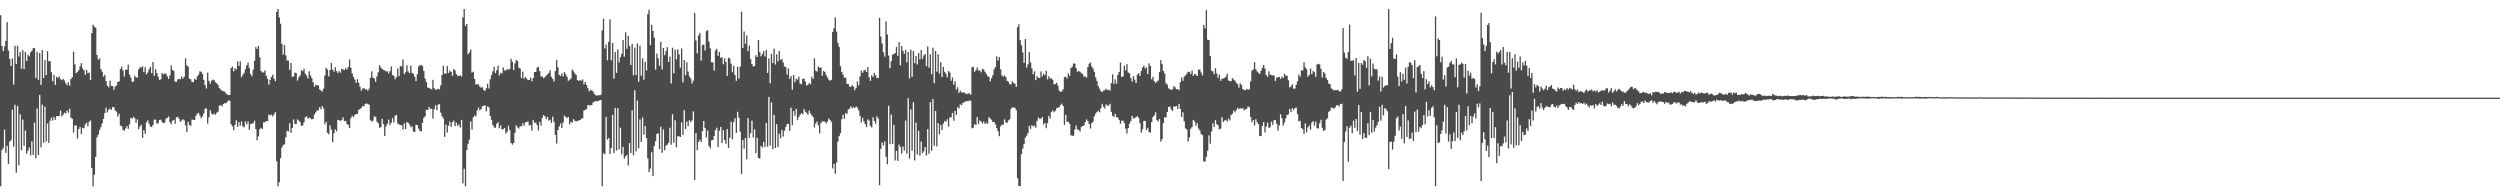 <?xml version="1.0" encoding="UTF-8"?>
<svg xmlns="http://www.w3.org/2000/svg" width="1920" height="150">
  <path d="M0 11.707h1v131.356H0zM1 35.276h1v80.011H1zM2 39.290h1v74.454H2zM3 35.696h1v63.760H3zM4 31.389h1v85.995H4zM5 16.994h1v94.954H5zM6 38.759h1v87.090H6zM7 45.308h1v63.451H7zM8 50.686h1v56.927H8zM9 44.886h1v39.379H9zM10 64.928h1v47.611H10zM11 35.120h1v45.273H11zM12 49.217h1v83.439H12zM13 35.080h1v46.341H13zM14 43.363h1v83.557H14zM15 39.866h1v47.858H15zM16 52.777h1v62.573H16zM17 38.430h1v53.349H17zM18 53.040h1v58.992H18zM19 39.845h1v60.383H19zM20 46.841h1v71.249H20zM21 42.023h1v73.715H21zM22 43.253h1v70.038H22zM23 40.205h1v79.184H23zM24 38.997h1v69.476H24zM25 37.023h1v81.949H25zM26 36.792h1v57.465H26zM27 60.028h1v61.545H27zM28 39.845h1v43.439H28zM29 61.292h1v57.764H29zM30 40.762h1v32.143H30zM31 65.248h1v47.887H31zM32 38.465h1v41.898H32zM33 59.834h1v49.780H33zM34 46.140h1v35.716H34zM35 57.675h1v51.046H35zM36 39.290h1v55.593H36zM37 47.028h1v62.669H37zM38 46.951h1v45.849H38zM39 55.503h1v34.865H39zM40 62.415h1v30.193H40zM41 57.476h1v32.361H41zM42 65.174h1v26.761H42zM43 58.907h1v30.299H43zM44 59.867h1v29.299H44zM45 58.615h1v30.479H45zM46 60.805h1v24.198H46zM47 61.555h1v27.905H47zM48 60.529h1v27.571H48zM49 61.847h1v24.683H49zM50 63.881h1v23.235H50zM51 65.506h1v19.348H51zM52 63.141h1v23.398H52zM53 65.723h1v17.779H53zM54 60.686h1v29.700H54zM55 59.312h1v31.932H55zM56 39.727h1v62.096H56zM57 49.363h1v47.026H57zM58 56.169h1v40.068H58zM59 55.358h1v51.005H59zM60 53.880h1v45.230H60zM61 51.011h1v46.551H61zM62 48.533h1v54.451H62zM63 52.692h1v45.475H63zM64 53.957h1v44.577H64zM65 57.432h1v38.149H65zM66 53.651h1v40.575H66zM67 56.186h1v40.890H67zM68 55.743h1v37.785H68zM69 61.454h1v30.988H69zM70 25.446h1v103.482H70zM71 18.997h1v124.066H71zM72 20.530h1v113.728H72zM73 21.374h1v99.130H73zM74 42.185h1v63.284H74zM75 45.790h1v57.635H75zM76 44.814h1v55.067H76zM77 53.090h1v44.603H77zM78 54.966h1v39.808H78zM79 58.890h1v32.433H79zM80 57.435h1v29.457H80zM81 62.312h1v20.347H81zM82 65.784h1v20.520H82zM83 67.074h1v17.126H83zM84 61.923h1v21.459H84zM85 65.881h1v18.496H85zM86 66.095h1v16.113H86zM87 68.930h1v13.459H87zM88 66.447h1v18.445H88zM89 65.571h1v20.189H89zM90 62.885h1v26.612H90zM91 62.447h1v24.983H91zM92 53.002h1v43.408H92zM93 51.149h1v45.874H93zM94 54.062h1v45.692H94zM95 58.742h1v41.668H95zM96 53.676h1v44.996H96zM97 53.422h1v43.431H97zM98 49.639h1v49.293H98zM99 57.201h1v38.292H99zM100 59.525h1v31.059H100zM101 62.886h1v28.250H101zM102 62.679h1v27.009H102zM103 58.098h1v32.637H103zM104 59.505h1v34.824H104zM105 59.585h1v32.084H105zM106 53.225h1v45.938H106zM107 51.636h1v45.481H107zM108 51.829h1v44.017H108zM109 50.906h1v54.921H109zM110 55.335h1v44.676H110zM111 51.636h1v51.049H111zM112 57.200h1v36.781H112zM113 55.688h1v36.703H113zM114 53.125h1v41.860H114zM115 51.332h1v45.853H115zM116 56.233h1v41.467H116zM117 47.622h1v48.391H117zM118 58.235h1v33.631H118zM119 53.166h1v38.750H119zM120 56.061h1v38.822H120zM121 58.861h1v35.889H121zM122 61.363h1v30.782H122zM123 60.877h1v31.011H123zM124 56.130h1v37.612H124zM125 57.175h1v37.397H125zM126 56.385h1v37.865H126zM127 56.670h1v34.444H127zM128 58.714h1v31.830H128zM129 60.632h1v28.876H129zM130 57.873h1v35.988H130zM131 50.270h1v45.137H131zM132 53.683h1v39.022H132zM133 54.543h1v37.534H133zM134 62.706h1v32.269H134zM135 62.825h1v27.289H135zM136 61.050h1v28.642H136zM137 60.514h1v30.653H137zM138 60.860h1v32.688H138zM139 58.704h1v33.879H139zM140 60.412h1v31.180H140zM141 58.942h1v33.456H141zM142 44.857h1v51.462H142zM143 50.075h1v51.414H143zM144 51.091h1v42.387H144zM145 60.542h1v35.397H145zM146 60.863h1v35.798H146zM147 62.968h1v28.875H147zM148 63.071h1v28.978H148zM149 60.498h1v31.605H149zM150 61.326h1v27.638H150zM151 58.724h1v28.638H151zM152 57.293h1v29.402H152zM153 54.770h1v33.930H153zM154 55.112h1v35.788H154zM155 56.814h1v32.565H155zM156 61.360h1v25.775H156zM157 65.332h1v18.105H157zM158 68.001h1v15.304H158zM159 55.795h1v39.155H159zM160 62.115h1v28.008H160zM161 64.260h1v20.445H161zM162 61.959h1v25.238H162zM163 61.077h1v27.000H163zM164 61.701h1v25.505H164zM165 63.250h1v24.910H165zM166 64.014h1v22.502H166zM167 65.195h1v20.521H167zM168 67.622h1v13.476H168zM169 68.727h1v12.085H169zM170 69.623h1v12.023H170zM171 70.089h1v9.836H171zM172 70.246h1v9.055H172zM173 71.701h1v7.677H173zM174 72.625h1v5.633H174zM175 73.063h1v4.023H175zM176 72.911h1v4.483H176zM177 52.280h1v43.174H177zM178 51.133h1v45.914H178zM179 54.803h1v45.122H179zM180 52.315h1v43.649H180zM181 53.381h1v39.097H181zM182 47.115h1v50.357H182zM183 50.695h1v43.067H183zM184 47.077h1v49.383H184zM185 59.285h1v33.977H185zM186 57.471h1v39.532H186zM187 55.886h1v41.928H187zM188 53.103h1v40.162H188zM189 50.175h1v45.376H189zM190 48.017h1v45.219H190zM191 52.275h1v47.429H191zM192 56.855h1v38.475H192zM193 58.525h1v36.277H193zM194 53.490h1v41.182H194zM195 46.741h1v45.949H195zM196 36.171h1v63.011H196zM197 37.585h1v70.103H197zM198 35.265h1v69.452H198zM199 44.006h1v55.278H199zM200 54.511h1v43.739H200zM201 55.607h1v43.446H201zM202 55.658h1v38.368H202zM203 54.065h1v39.829H203zM204 58.103h1v34.828H204zM205 60.573h1v32.540H205zM206 64.980h1v23.003H206zM207 61.363h1v27.374H207zM208 59.097h1v28.896H208zM209 57.328h1v32.081H209zM210 60.478h1v27.335H210zM211 62.309h1v23.803H211zM212 9.181h1v114.601H212zM213 6.937h1v136.125H213zM214 13.423h1v126.510H214zM215 18.250h1v103.253H215zM216 33.863h1v79.476H216zM217 41.958h1v69.484H217zM218 34.626h1v76.195H218zM219 42.439h1v62.968H219zM220 46.376h1v54.053H220zM221 46.534h1v54.503H221zM222 53.694h1v40.930H222zM223 48.451h1v53.554H223zM224 59.100h1v39.167H224zM225 58.634h1v33.084H225zM226 55.698h1v39.602H226zM227 56.210h1v38.927H227zM228 61.898h1v29.796H228zM229 59.467h1v33.212H229zM230 58.025h1v35.746H230zM231 53.852h1v42.795H231zM232 54.648h1v41.723H232zM233 52.732h1v41.151H233zM234 56.543h1v33.500H234zM235 58.087h1v31.264H235zM236 60.241h1v30.992H236zM237 54.713h1v35.661H237zM238 57.914h1v33.027H238zM239 59.977h1v31.720H239zM240 63.232h1v28.076H240zM241 66.658h1v21.427H241zM242 65.036h1v21.342H242zM243 65.694h1v19.113H243zM244 65.488h1v19.278H244zM245 68.716h1v13.667H245zM246 69.467h1v14.485H246zM247 70.323h1v11.136H247zM248 68.107h1v15.287H248zM249 57.988h1v37.427H249zM250 51.948h1v41.627H250zM251 53.302h1v48.759H251zM252 58.661h1v44.531H252zM253 53.832h1v42.533H253zM254 48.374h1v51.216H254zM255 53.523h1v55.704H255zM256 55.033h1v47.383H256zM257 51.630h1v47.776H257zM258 54.652h1v46.215H258zM259 56.021h1v36.046H259zM260 54.646h1v37.671H260zM261 55.766h1v37.222H261zM262 52.840h1v39.280H262zM263 53.329h1v36.849H263zM264 53.789h1v39.244H264zM265 52.258h1v40.540H265zM266 53.385h1v41.828H266zM267 51.389h1v44.664H267zM268 45.649h1v52.711H268zM269 52.123h1v38.582H269zM270 56.296h1v32.591H270zM271 59.058h1v30.960H271zM272 61.061h1v27.288H272zM273 63.600h1v23.929H273zM274 60.802h1v26.625H274zM275 63.591h1v20.848H275zM276 66.438h1v17.326H276zM277 69.663h1v13.195H277zM278 67.980h1v13.462H278zM279 67.679h1v13.993H279zM280 68.679h1v11.247H280zM281 68.491h1v10.879H281zM282 69.684h1v10.278H282zM283 68.056h1v12.332H283zM284 59.753h1v32.659H284zM285 54.782h1v38.621H285zM286 59.650h1v32.896H286zM287 60.227h1v29.116H287zM288 62.833h1v26.993H288zM289 58.693h1v34.572H289zM290 55.478h1v39.122H290zM291 50.048h1v48.080H291zM292 51.803h1v45.819H292zM293 53.046h1v38.248H293zM294 53.745h1v41.654H294zM295 54.016h1v50.389H295zM296 54.963h1v42.133H296zM297 54.750h1v40.344H297zM298 56.446h1v35.433H298zM299 54.683h1v41.425H299zM300 50.975h1v43.323H300zM301 57.582h1v33.176H301zM302 58.283h1v35.841H302zM303 60.821h1v28.046H303zM304 59.212h1v28.968H304zM305 52.518h1v42.358H305zM306 58.421h1v37.180H306zM307 50.614h1v45.371H307zM308 51.091h1v45.116H308zM309 45.671h1v53.771H309zM310 56.898h1v37.940H310zM311 55.433h1v43.675H311zM312 50.035h1v43.715H312zM313 54.853h1v39.548H313zM314 56.167h1v39.434H314zM315 50.376h1v47.386H315zM316 55.899h1v41.104H316zM317 56.783h1v44.108H317zM318 58.900h1v42.461H318zM319 62.226h1v33.615H319zM320 56.996h1v39.079H320zM321 51.127h1v47.652H321zM322 49.999h1v50.652H322zM323 50.027h1v50.917H323zM324 50.804h1v43.623H324zM325 54.479h1v35.973H325zM326 60.414h1v28.863H326zM327 63.013h1v21.327H327zM328 67.164h1v17.362H328zM329 67.541h1v14.583H329zM330 68.109h1v15.694H330zM331 68.660h1v14.764H331zM332 61.301h1v29.793H332zM333 67.681h1v16.227H333zM334 68.988h1v11.849H334zM335 68.679h1v15.966H335zM336 68.214h1v12.237H336zM337 68.615h1v11.411H337zM338 65.547h1v20.998H338zM339 57.601h1v31.761H339zM340 50.406h1v40.559H340zM341 56.409h1v48.704H341zM342 56.685h1v38.953H342zM343 50.612h1v51.189H343zM344 56.138h1v40.438H344zM345 54.232h1v39.135H345zM346 55.275h1v42.093H346zM347 58.216h1v35.629H347zM348 53.004h1v39.587H348zM349 54.124h1v42.762H349zM350 56.933h1v37.300H350zM351 58.237h1v38.492H351zM352 58.385h1v37.220H352zM353 57.810h1v40.171H353zM354 58.776h1v33.285H354zM355 13.453h1v127.355H355zM356 6.937h1v122.659H356zM357 19.971h1v123.092H357zM358 18.314h1v96.827H358zM359 41.707h1v68.624H359zM360 40.343h1v66.937H360zM361 38.048h1v55.119H361zM362 55.767h1v43.792H362zM363 55.034h1v35.074H363zM364 60.578h1v28.075H364zM365 64.807h1v24.534H365zM366 64.738h1v20.035H366zM367 64.882h1v17.759H367zM368 66.637h1v18.097H368zM369 67.348h1v16.501H369zM370 66.951h1v14.598H370zM371 69.074h1v12.245H371zM372 69.881h1v10.921H372zM373 67.800h1v17.713H373zM374 64.323h1v17.420H374zM375 67.956h1v14.533H375zM376 60.864h1v28.218H376zM377 57.706h1v34.385H377zM378 54.853h1v41.128H378zM379 51.228h1v46.535H379zM380 56.124h1v42.090H380zM381 53.888h1v41.230H381zM382 50.400h1v43.428H382zM383 58.076h1v40.446H383zM384 55.899h1v40.467H384zM385 56.443h1v43.004H385zM386 51.809h1v47.358H386zM387 54.012h1v44.141H387zM388 54.118h1v48.551H388zM389 53.057h1v48.171H389zM390 53.534h1v42.953H390zM391 52.904h1v47.018H391zM392 45.139h1v64.662H392zM393 47.573h1v63.506H393zM394 53.850h1v55.999H394zM395 48.710h1v53.262H395zM396 46.073h1v50.129H396zM397 46.975h1v50.809H397zM398 51.959h1v46.739H398zM399 52.672h1v44.237H399zM400 60.058h1v37.044H400zM401 54.952h1v39.698H401zM402 60.346h1v36.277H402zM403 59.171h1v34.836H403zM404 60.236h1v33.423H404zM405 61.536h1v31.791H405zM406 61.365h1v34.978H406zM407 59.593h1v36.383H407zM408 62.368h1v37.919H408zM409 59.904h1v32.168H409zM410 55.275h1v38.973H410zM411 55.304h1v38.833H411zM412 51.852h1v44.194H412zM413 51.305h1v48.888H413zM414 54.634h1v39.004H414zM415 58.785h1v37.672H415zM416 58.658h1v31.816H416zM417 60.090h1v28.323H417zM418 59.219h1v30.134H418zM419 57.941h1v33.550H419zM420 57.195h1v32.568H420zM421 55.982h1v36.703H421zM422 53.970h1v37.965H422zM423 58.968h1v35.382H423zM424 60.474h1v29.090H424zM425 62.626h1v30.942H425zM426 54.634h1v49.017H426zM427 45.946h1v64.277H427zM428 51.830h1v47.999H428zM429 57.491h1v39.619H429zM430 58.477h1v36.421H430zM431 56.431h1v41.848H431zM432 58.696h1v35.440H432zM433 55.300h1v33.555H433zM434 57.090h1v32.627H434zM435 58.964h1v31.775H435zM436 62.065h1v27.725H436zM437 61.221h1v34.295H437zM438 60.297h1v33.184H438zM439 53.371h1v40.914H439zM440 54.769h1v36.800H440zM441 56.372h1v36.434H441zM442 57.634h1v35.696H442zM443 61.435h1v31.463H443zM444 62.219h1v30.346H444zM445 61.501h1v30.677H445zM446 61.992h1v29.225H446zM447 61.027h1v29.727H447zM448 64.836h1v20.014H448zM449 62.933h1v21.468H449zM450 65.272h1v18.565H450zM451 67.734h1v12.951H451zM452 70.158h1v10.786H452zM453 68.954h1v11.900H453zM454 69.419h1v11.299H454zM455 70.256h1v8.477H455zM456 72.085h1v5.925H456zM457 73.213h1v4.403H457zM458 73.324h1v4.439H458zM459 73.148h1v4.486H459zM460 73.144h1v3.797H460zM461 72.760h1v4.054H461zM462 23.327h1v119.736H462zM463 14.365h1v103.363H463zM464 37.204h1v81.324H464zM465 34.189h1v55.637H465zM466 46.288h1v60.939H466zM467 32.221h1v73.876H467zM468 14.884h1v103.443H468zM469 46.304h1v67.276H469zM470 33.038h1v55.210H470zM471 60.353h1v57.097H471zM472 39.958h1v42.861H472zM473 56.002h1v59.657H473zM474 37.947h1v45.142H474zM475 47.863h1v66.990H475zM476 43.776h1v54.285H476zM477 41.312h1v77.088H477zM478 30.643h1v82.226H478zM479 43.478h1v78.401H479zM480 24.810h1v95.302H480zM481 37.465h1v81.570H481zM482 27.580h1v99.574H482zM483 35.210h1v74.610H483zM484 49.913h1v67.605H484zM485 33.655h1v50.996H485zM486 57.834h1v61.484H486zM487 36.571h1v32.768H487zM488 57.647h1v58.688H488zM489 33.431h1v43.749H489zM490 62.876h1v50.984H490zM491 35.093h1v56.589H491zM492 58.149h1v50.885H492zM493 44.725h1v45.457H493zM494 61.168h1v42.368H494zM495 47.402h1v49.319H495zM496 54.081h1v51.983H496zM497 10.831h1v110.795H497zM498 7.428h1v124.670H498zM499 34.668h1v94.749H499zM500 19.027h1v97.809H500zM501 23.830h1v111.464H501zM502 28.953h1v83.137H502zM503 53.468h1v54.942H503zM504 41.187h1v61.679H504zM505 44.786h1v57.621H505zM506 50.410h1v64.056H506zM507 32.095h1v65.240H507zM508 53.296h1v64.049H508zM509 36.858h1v62.594H509zM510 42.408h1v72.978H510zM511 39.251h1v72.568H511zM512 36.208h1v74.899H512zM513 47.627h1v62.034H513zM514 43.438h1v54.682H514zM515 64.089h1v47.059H515zM516 36.685h1v51.138H516zM517 56.225h1v53.433H517zM518 38.114h1v54.236H518zM519 45.586h1v67.541H519zM520 37.928h1v66.777H520zM521 41.749h1v62.892H521zM522 51.981h1v53.237H522zM523 37.265h1v56.841H523zM524 63.273h1v40.375H524zM525 46.093h1v38.541H525zM526 57.791h1v41.303H526zM527 47.835h1v45.529H527zM528 55.012h1v41.907H528zM529 58.674h1v33.678H529zM530 60.271h1v33.527H530zM531 64.171h1v28.339H531zM532 61.883h1v23.625H532zM533 9.961h1v128.183H533zM534 31.054h1v71.190H534zM535 40.909h1v74.327H535zM536 27.192h1v81.807H536zM537 25.311h1v81.964H537zM538 46.563h1v62.597H538zM539 34.498h1v66.216H539zM540 34.199h1v58.734H540zM541 38.697h1v59.667H541zM542 23.921h1v81.744H542zM543 23.243h1v76.940H543zM544 31.880h1v80.290H544zM545 37.053h1v76.907H545zM546 47.803h1v60.014H546zM547 47.869h1v59.549H547zM548 54.251h1v50.166H548zM549 38.793h1v61.142H549zM550 37.423h1v60.611H550zM551 42.840h1v70.247H551zM552 39.812h1v60.594H552zM553 44.396h1v53.071H553zM554 43.893h1v65.959H554zM555 49.334h1v50.587H555zM556 44.803h1v62.697H556zM557 47.622h1v62.835H557zM558 58.284h1v40.830H558zM559 44.197h1v69.396H559zM560 44.895h1v60.872H560zM561 48.911h1v44.533H561zM562 55.510h1v51.457H562zM563 50.518h1v43.333H563zM564 57.642h1v33.230H564zM565 62.087h1v39.993H565zM566 51.178h1v34.709H566zM567 60.485h1v29.939H567zM568 51.146h1v50.025H568zM569 8.996h1v124.604H569zM570 36.958h1v70.581H570zM571 24.163h1v89.973H571zM572 33.677h1v72.229H572zM573 27.218h1v95.165H573zM574 39.331h1v51.349H574zM575 34.991h1v70.839H575zM576 45.362h1v56.909H576zM577 49.143h1v43.534H577zM578 51.029h1v54.498H578zM579 50.691h1v48.518H579zM580 42.408h1v75.168H580zM581 43.798h1v61.998H581zM582 30.785h1v90.497H582zM583 40.039h1v81.723H583zM584 43.252h1v68.830H584zM585 41.570h1v71.882H585zM586 39.343h1v69.728H586zM587 43.381h1v69.471H587zM588 38.348h1v56.089H588zM589 56.006h1v56.698H589zM590 44.883h1v29.546H590zM591 63.992h1v47.786H591zM592 41.339h1v37.289H592zM593 48.411h1v66.156H593zM594 37.446h1v50.842H594zM595 49.529h1v64.139H595zM596 41.710h1v53.669H596zM597 47.094h1v66.027H597zM598 39.116h1v63.465H598zM599 45.958h1v60.285H599zM600 45.281h1v54.494H600zM601 47.934h1v56.957H601zM602 50.987h1v49.433H602zM603 51.613h1v46.047H603zM604 57.350h1v37.970H604zM605 52.584h1v42.496H605zM606 60.487h1v40.043H606zM607 58.348h1v24.376H607zM608 68.818h1v27.460H608zM609 57.562h1v27.751H609zM610 63.066h1v25.883H610zM611 60.416h1v23.162H611zM612 61.195h1v30.867H612zM613 58.810h1v31.048H613zM614 64.168h1v23.968H614zM615 64.839h1v22.040H615zM616 60.570h1v27.217H616zM617 60.314h1v23.575H617zM618 62.596h1v23.120H618zM619 65.664h1v20.946H619zM620 65.138h1v22.973H620zM621 63.787h1v21.158H621zM622 64.712h1v22.423H622zM623 59.005h1v29.634H623zM624 60.624h1v29.263H624zM625 44.832h1v53.140H625zM626 54.207h1v40.659H626zM627 54.928h1v38.420H627zM628 51.077h1v45.268H628zM629 52.084h1v50.433H629zM630 51.772h1v42.725H630zM631 58.165h1v35.018H631zM632 54.535h1v38.701H632zM633 55.213h1v38.152H633zM634 57.722h1v37.053H634zM635 59.519h1v33.942H635zM636 61.218h1v29.809H636zM637 61.979h1v30.160H637zM638 61.336h1v32.249H638zM639 24.533h1v104.846H639zM640 21.717h1v104.127H640zM641 13.309h1v120.241H641zM642 24.340h1v100.525H642zM643 32.806h1v75.972H643zM644 36.095h1v68.465H644zM645 50.882h1v51.477H645zM646 55.265h1v36.329H646zM647 57.343h1v30.831H647zM648 59.756h1v31.407H648zM649 59.658h1v27.080H649zM650 64.378h1v23.142H650zM651 64.537h1v19.596H651zM652 66.551h1v16.813H652zM653 66.546h1v15.101H653zM654 65.420h1v17.895H654zM655 66.582h1v15.641H655zM656 69.221h1v13.851H656zM657 67.434h1v14.309H657zM658 62.443h1v20.266H658zM659 65.490h1v19.303H659zM660 58.628h1v30.409H660zM661 54.214h1v39.894H661zM662 55.912h1v34.666H662zM663 54.215h1v39.048H663zM664 53.678h1v41.770H664zM665 55.314h1v42.337H665zM666 51.590h1v40.097H666zM667 59.362h1v33.301H667zM668 62.107h1v34.732H668zM669 57.825h1v40.129H669zM670 59.141h1v31.015H670zM671 55.975h1v36.921H671zM672 57.851h1v37.218H672zM673 59.805h1v29.563H673zM674 60.027h1v31.007H674zM675 13.662h1v128.618H675zM676 28.125h1v86.220H676zM677 33.466h1v75.982H677zM678 40.159h1v71.538H678zM679 43.460h1v65.086H679zM680 16.503h1v103.847H680zM681 26.533h1v99.607H681zM682 42.662h1v38.561H682zM683 52.377h1v58.349H683zM684 46.931h1v41.105H684zM685 41.978h1v68.546H685zM686 41.546h1v54.471H686zM687 40.692h1v82.519H687zM688 35.952h1v79.904H688zM689 42.859h1v80.664H689zM690 32.344h1v78.739H690zM691 50.189h1v62.661H691zM692 35.399h1v82.576H692zM693 39.065h1v73.477H693zM694 41.345h1v74.381H694zM695 38.301h1v54.284H695zM696 47.888h1v70.171H696zM697 39.816h1v35.549H697zM698 60.218h1v61.627H698zM699 38.165h1v45.879H699zM700 59.034h1v56.672H700zM701 39.072h1v39.374H701zM702 48.589h1v74.587H702zM703 42.970h1v51.193H703zM704 49.487h1v69.161H704zM705 40.739h1v59.737H705zM706 45.621h1v73.973H706zM707 38.476h1v70.276H707zM708 45.150h1v72.435H708zM709 42.573h1v73.666H709zM710 41.582h1v71.364H710zM711 50.864h1v68.569H711zM712 35.685h1v63.441H712zM713 52.036h1v66.023H713zM714 41.767h1v36.633H714zM715 56.966h1v58.759H715zM716 36.679h1v39.464H716zM717 63.919h1v48.041H717zM718 39.111h1v46.095H718zM719 55.017h1v57.427H719zM720 41.724h1v52.736H720zM721 56.410h1v46.800H721zM722 47.726h1v48.245H722zM723 59.115h1v40.758H723zM724 51.380h1v43.564H724zM725 55.095h1v37.760H725zM726 56.704h1v36.882H726zM727 59.364h1v32.222H727zM728 54.506h1v42.702H728zM729 55.631h1v34.597H729zM730 61.992h1v28.065H730zM731 59.533h1v27.177H731zM732 65.081h1v27.658H732zM733 62.415h1v22.791H733zM734 68.866h1v19.432H734zM735 66.991h1v15.220H735zM736 71.378h1v12.039H736zM737 69.641h1v10.544H737zM738 70.989h1v9.813H738zM739 71.090h1v7.877H739zM740 70.897h1v7.808H740zM741 71.879h1v6.012H741zM742 72.366h1v5.182H742zM743 71.711h1v6.095H743zM744 71.758h1v5.391H744zM745 72.748h1v4.664H745zM746 51.691h1v46.855H746zM747 51.333h1v46.677H747zM748 55.131h1v40.262H748zM749 53.794h1v42.311H749zM750 51.774h1v38.176H750zM751 54.143h1v41.180H751zM752 54.115h1v38.410H752zM753 55.532h1v37.905H753zM754 52.823h1v42.095H754zM755 53.344h1v39.963H755zM756 55.115h1v40.188H756zM757 56.757h1v37.465H757zM758 58.409h1v36.674H758zM759 58.985h1v31.017H759zM760 62.587h1v28.467H760zM761 60.069h1v31.864H761zM762 57.724h1v36.093H762zM763 53.185h1v40.438H763zM764 51.525h1v44.076H764zM765 43.262h1v55.152H765zM766 46.521h1v54.271H766zM767 43.827h1v60.753H767zM768 53.221h1v43.857H768zM769 57.974h1v37.704H769zM770 58.939h1v36.912H770zM771 57.900h1v33.818H771zM772 59.313h1v34.777H772zM773 62.129h1v32.160H773zM774 62.789h1v29.664H774zM775 64.740h1v26.844H775zM776 64.788h1v18.832H776zM777 62.391h1v19.991H777zM778 63.628h1v19.036H778zM779 64.381h1v18.420H779zM780 66.750h1v17.974H780zM781 20.947h1v115.912H781zM782 18.652h1v124.155H782zM783 30.896h1v112.166H783zM784 34.720h1v83.774H784zM785 40.291h1v73.787H785zM786 48.318h1v62.386H786zM787 29.974h1v75.774H787zM788 51.937h1v52.330H788zM789 49.407h1v52.846H789zM790 39.991h1v56.692H790zM791 47.959h1v50.960H791zM792 52.536h1v43.603H792zM793 57.112h1v39.975H793zM794 54.821h1v41.710H794zM795 61.487h1v36.620H795zM796 58.576h1v34.233H796zM797 59.772h1v30.466H797zM798 59.935h1v31.358H798zM799 54.849h1v36.362H799zM800 58.633h1v31.185H800zM801 56.691h1v38.850H801zM802 57.823h1v36.595H802zM803 54.379h1v44.061H803zM804 60.972h1v33.583H804zM805 58.581h1v30.444H805zM806 60.244h1v30.825H806zM807 60.159h1v25.896H807zM808 61.338h1v23.384H808zM809 64.799h1v21.492H809zM810 64.488h1v20.590H810zM811 63.629h1v19.588H811zM812 65.685h1v16.874H812zM813 69.511h1v12.916H813zM814 70.602h1v10.048H814zM815 70.076h1v9.560H815zM816 68.554h1v12.874H816zM817 59.219h1v36.636H817zM818 58.820h1v29.389H818zM819 60.315h1v33.323H819zM820 56.424h1v37.030H820zM821 58.246h1v36.773H821zM822 52.206h1v51.664H822zM823 51.244h1v53.117H823zM824 48.760h1v55.505H824zM825 48.904h1v50.584H825zM826 52.344h1v44.143H826zM827 55.097h1v44.339H827zM828 54.500h1v45.305H828zM829 55.078h1v45.966H829zM830 56.144h1v41.310H830zM831 56.936h1v39.769H831zM832 58.817h1v37.522H832zM833 58.659h1v35.125H833zM834 59.534h1v32.165H834zM835 51.528h1v41.523H835zM836 48.875h1v46.430H836zM837 48.061h1v50.584H837zM838 51.036h1v43.489H838zM839 52.695h1v40.768H839zM840 55.213h1v34.009H840zM841 59.444h1v27.852H841zM842 62.135h1v23.876H842zM843 66.187h1v18.785H843zM844 68.051h1v18.174H844zM845 69.962h1v13.170H845zM846 70.741h1v8.992H846zM847 69.464h1v12.492H847zM848 69.215h1v14.130H848zM849 68.153h1v12.038H849zM850 69.181h1v11.931H850zM851 68.782h1v12.301H851zM852 69.662h1v10.050H852zM853 63.812h1v22.172H853zM854 57.148h1v31.784H854zM855 64.500h1v25.276H855zM856 60.919h1v26.412H856zM857 64.245h1v25.627H857zM858 57.484h1v32.839H858zM859 55.228h1v36.986H859zM860 47.971h1v47.145H860zM861 59.115h1v33.621H861zM862 58.600h1v33.983H862zM863 50.483h1v43.952H863zM864 54.012h1v44.733H864zM865 49.213h1v53.349H865zM866 55.645h1v42.758H866zM867 56.284h1v38.693H867zM868 59.950h1v32.978H868zM869 62.724h1v26.238H869zM870 58.535h1v32.467H870zM871 61.149h1v29.644H871zM872 63.740h1v26.108H872zM873 57.321h1v31.896H873zM874 56.118h1v34.323H874zM875 58.255h1v36.334H875zM876 54.595h1v47.242H876zM877 51.748h1v47.546H877zM878 50.403h1v42.513H878zM879 52.615h1v40.172H879zM880 51.689h1v48.055H880zM881 56.782h1v41.405H881zM882 48.640h1v52.726H882zM883 50.697h1v51.231H883zM884 60.914h1v32.950H884zM885 58.974h1v30.947H885zM886 62.254h1v26.377H886zM887 63.747h1v22.519H887zM888 62.682h1v29.465H888zM889 61.789h1v31.473H889zM890 55.353h1v36.059H890zM891 46.256h1v62.469H891zM892 49.236h1v57.687H892zM893 54.530h1v39.862H893zM894 56.490h1v33.569H894zM895 63.954h1v26.214H895zM896 64.953h1v21.042H896zM897 67.770h1v14.330H897zM898 68.575h1v13.278H898zM899 68.915h1v15.091H899zM900 68.631h1v16.529H900zM901 66.181h1v15.570H901zM902 67.004h1v14.879H902zM903 68.597h1v12.812H903zM904 68.327h1v15.211H904zM905 69.282h1v10.559H905zM906 63.151h1v20.561H906zM907 59.564h1v30.287H907zM908 62.029h1v24.225H908zM909 58.823h1v34.382H909zM910 57.832h1v40.728H910zM911 56.563h1v42.998H911zM912 55.165h1v53.539H912zM913 55.162h1v50.342H913zM914 56.897h1v41.902H914zM915 54.150h1v43.338H915zM916 58.352h1v33.765H916zM917 56.705h1v36.555H917zM918 57.284h1v39.324H918zM919 58.373h1v36.227H919zM920 53.336h1v45.416H920zM921 53.561h1v46.625H921zM922 55.697h1v47.213H922zM923 57.959h1v45.836H923zM924 19.156h1v104.890H924zM925 21.834h1v102.300H925zM926 7.794h1v112.582H926zM927 30.457h1v85.269H927zM928 30.812h1v73.196H928zM929 42.958h1v67.388H929zM930 54.309h1v46.591H930zM931 54.837h1v39.879H931zM932 56.976h1v40.611H932zM933 52.372h1v39.922H933zM934 56.387h1v38.938H934zM935 59.821h1v36.587H935zM936 57.348h1v42.009H936zM937 62.071h1v36.710H937zM938 60.354h1v29.623H938zM939 60.307h1v33.349H939zM940 59.908h1v32.706H940zM941 58.820h1v33.233H941zM942 56.601h1v36.834H942zM943 61.794h1v29.282H943zM944 62.292h1v30.206H944zM945 62.238h1v26.084H945zM946 59.975h1v27.434H946zM947 61.154h1v23.784H947zM948 61.976h1v24.275H948zM949 63.614h1v20.872H949zM950 64.662h1v18.124H950zM951 67.268h1v16.510H951zM952 63.971h1v19.209H952zM953 65.286h1v18.018H953zM954 68.243h1v14.919H954zM955 69.235h1v15.540H955zM956 69.330h1v14.606H956zM957 68.191h1v15.443H957zM958 68.888h1v12.897H958zM959 68.568h1v13.763H959zM960 62.503h1v27.284H960zM961 54.166h1v39.711H961zM962 53.384h1v38.807H962zM963 47.778h1v48.596H963zM964 53.125h1v38.441H964zM965 54.867h1v38.965H965zM966 55.835h1v39.433H966zM967 56.805h1v47.591H967zM968 54.325h1v50.269H968zM969 52.064h1v44.714H969zM970 49.863h1v43.910H970zM971 52.661h1v49.000H971zM972 57.588h1v39.539H972zM973 58.994h1v35.172H973zM974 54.808h1v43.372H974zM975 57.163h1v40.580H975zM976 57.822h1v35.656H976zM977 57.843h1v37.984H977zM978 58.039h1v34.355H978zM979 62.154h1v30.081H979zM980 59.679h1v35.345H980zM981 59.247h1v41.181H981zM982 58.974h1v37.340H982zM983 60.592h1v27.150H983zM984 58.754h1v31.957H984zM985 59.973h1v36.552H985zM986 56.565h1v37.649H986zM987 58.175h1v32.734H987zM988 58.113h1v30.153H988zM989 61.716h1v26.123H989zM990 67.080h1v16.637H990zM991 66.345h1v19.628H991zM992 64.782h1v18.285H992zM993 68.115h1v16.290H993zM994 68.010h1v15.045H994zM995 65.146h1v17.456H995zM996 62.517h1v25.120H996zM997 57.199h1v36.059H997zM998 58.832h1v33.880H998zM999 54.097h1v44.186H999zM1000 54.059h1v45.178H1000zM1001 47.805h1v55.081H1001zM1002 51.805h1v42.925H1002zM1003 53.087h1v48.526H1003zM1004 58.965h1v38.886H1004zM1005 57.565h1v38.801H1005zM1006 52.556h1v47.020H1006zM1007 57.051h1v37.139H1007zM1008 54.521h1v38.478H1008zM1009 55.529h1v41.040H1009zM1010 58.960h1v34.529H1010zM1011 49.496h1v48.967H1011zM1012 49.020h1v49.663H1012zM1013 49.524h1v45.170H1013zM1014 52.839h1v39.078H1014zM1015 59.591h1v38.541H1015zM1016 55.254h1v45.448H1016zM1017 56.368h1v43.496H1017zM1018 59.835h1v31.997H1018zM1019 61.412h1v29.481H1019zM1020 64.207h1v21.709H1020zM1021 64.653h1v20.401H1021zM1022 67.872h1v14.789H1022zM1023 68.643h1v14.195H1023zM1024 69.500h1v14.001H1024zM1025 69.141h1v13.272H1025zM1026 69.204h1v11.615H1026zM1027 68.991h1v11.876H1027zM1028 70.117h1v11.525H1028zM1029 70.362h1v9.570H1029zM1030 68.649h1v11.015H1030zM1031 21.473h1v117.560H1031zM1032 40.425h1v68.566H1032zM1033 44.323h1v56.735H1033zM1034 45.211h1v51.755H1034zM1035 40.043h1v84.195H1035zM1036 18.897h1v79.214H1036zM1037 46.621h1v49.880H1037zM1038 46.682h1v55.727H1038zM1039 46.251h1v46.398H1039zM1040 57.995h1v40.205H1040zM1041 44.540h1v46.800H1041zM1042 70.500h1v30.093H1042zM1043 48.395h1v32.227H1043zM1044 68.239h1v35.290H1044zM1045 48.388h1v37.705H1045zM1046 49.786h1v57.032H1046zM1047 46.033h1v56.244H1047zM1048 47.160h1v58.716H1048zM1049 52.121h1v53.645H1049zM1050 43.159h1v51.492H1050zM1051 65.585h1v38.195H1051zM1052 44.985h1v40.990H1052zM1053 58.626h1v43.299H1053zM1054 48.772h1v43.276H1054zM1055 52.832h1v48.296H1055zM1056 53.359h1v44.762H1056zM1057 53.166h1v43.127H1057zM1058 61.953h1v31.657H1058zM1059 58.741h1v23.218H1059zM1060 70.228h1v22.463H1060zM1061 58.989h1v21.478H1061zM1062 67.214h1v21.402H1062zM1063 65.981h1v17.073H1063zM1064 65.448h1v18.386H1064zM1065 65.542h1v19.900H1065zM1066 6.937h1v122.929H1066zM1067 37.604h1v71.491H1067zM1068 33.103h1v75.573H1068zM1069 28.999h1v85.880H1069zM1070 44.969h1v63.812H1070zM1071 45.295h1v58.982H1071zM1072 41.794h1v49.003H1072zM1073 58.888h1v30.625H1073zM1074 66.123h1v34.137H1074zM1075 55.378h1v41.912H1075zM1076 62.586h1v44.041H1076zM1077 56.627h1v31.059H1077zM1078 61.268h1v48.806H1078zM1079 51.945h1v29.450H1079zM1080 64.144h1v41.025H1080zM1081 51.233h1v41.215H1081zM1082 47.831h1v58.942H1082zM1083 48.250h1v58.104H1083zM1084 50.031h1v51.813H1084zM1085 59.952h1v48.378H1085zM1086 46.202h1v39.499H1086zM1087 71.002h1v30.455H1087zM1088 51.551h1v32.614H1088zM1089 50.884h1v50.234H1089zM1090 49.852h1v47.561H1090zM1091 56.564h1v41.830H1091zM1092 59.914h1v36.255H1092zM1093 54.632h1v33.797H1093zM1094 68.721h1v26.746H1094zM1095 60.876h1v17.263H1095zM1096 64.714h1v24.787H1096zM1097 62.502h1v22.123H1097zM1098 67.078h1v21.891H1098zM1099 65.576h1v17.234H1099zM1100 66.891h1v14.737H1100zM1101 69.299h1v20.701H1101zM1102 12.595h1v130.468H1102zM1103 43.277h1v52.980H1103zM1104 29.514h1v80.343H1104zM1105 30.738h1v78.551H1105zM1106 47.892h1v55.044H1106zM1107 43.597h1v56.468H1107zM1108 61.093h1v32.284H1108zM1109 57.770h1v22.663H1109zM1110 66.407h1v36.144H1110zM1111 51.858h1v30.366H1111zM1112 51.228h1v57.531H1112zM1113 48.234h1v54.905H1113zM1114 46.760h1v67.594H1114zM1115 49.365h1v59.058H1115zM1116 49.489h1v52.274H1116zM1117 59.294h1v49.113H1117zM1118 44.897h1v41.205H1118zM1119 67.030h1v38.969H1119zM1120 49.888h1v30.602H1120zM1121 49.406h1v58.389H1121zM1122 48.007h1v53.886H1122zM1123 49.051h1v54.639H1123zM1124 59.566h1v41.269H1124zM1125 49.051h1v39.995H1125zM1126 71.853h1v28.349H1126zM1127 54.312h1v27.317H1127zM1128 58.109h1v38.211H1128zM1129 55.844h1v33.192H1129zM1130 60.518h1v34.088H1130zM1131 59.805h1v29.703H1131zM1132 60.640h1v26.492H1132zM1133 67.234h1v23.791H1133zM1134 64.829h1v14.842H1134zM1135 69.891h1v12.642H1135zM1136 66.306h1v13.080H1136zM1137 9.794h1v129.263H1137zM1138 29.358h1v80.379H1138zM1139 34.163h1v67.427H1139zM1140 39.195h1v67.712H1140zM1141 35.139h1v80.762H1141zM1142 19.199h1v92.585H1142zM1143 17.703h1v102.983H1143zM1144 32.415h1v50.554H1144zM1145 56.344h1v49.836H1145zM1146 47.657h1v38.249H1146zM1147 45.581h1v60.409H1147zM1148 49.457h1v48.248H1148zM1149 39.751h1v85.596H1149zM1150 41.091h1v68.921H1150zM1151 39.853h1v79.818H1151zM1152 38.554h1v73.598H1152zM1153 49.588h1v62.853H1153zM1154 36.065h1v74.169H1154zM1155 48.118h1v56.792H1155zM1156 50.111h1v59.304H1156zM1157 39.906h1v52.620H1157zM1158 55.882h1v58.232H1158zM1159 39.972h1v33.184H1159zM1160 67.995h1v42.900H1160zM1161 44.683h1v25.954H1161zM1162 51.846h1v61.683H1162zM1163 41.673h1v41.535H1163zM1164 54.104h1v57.521H1164zM1165 47.271h1v43.010H1165zM1166 52.044h1v59.555H1166zM1167 43.335h1v52.765H1167zM1168 53.993h1v54.311H1168zM1169 47.937h1v53.394H1169zM1170 50.293h1v53.517H1170zM1171 46.712h1v56.656H1171zM1172 50.446h1v48.140H1172zM1173 58.304h1v42.305H1173zM1174 52.249h1v39.273H1174zM1175 59.829h1v36.963H1175zM1176 56.008h1v28.832H1176zM1177 71.265h1v21.181H1177zM1178 64.688h1v11.259H1178zM1179 67.063h1v18.642H1179zM1180 65.158h1v16.931H1180zM1181 66.050h1v15.583H1181zM1182 70.308h1v13.090H1182zM1183 66.481h1v12.721H1183zM1184 67.989h1v14.685H1184zM1185 69.346h1v15.165H1185zM1186 68.135h1v14.726H1186zM1187 65.791h1v15.758H1187zM1188 69.173h1v12.769H1188zM1189 67.036h1v15.300H1189zM1190 66.392h1v15.944H1190zM1191 65.216h1v15.150H1191zM1192 68.101h1v11.825H1192zM1193 68.362h1v13.640H1193zM1194 69.561h1v12.989H1194zM1195 70.392h1v10.784H1195zM1196 67.169h1v15.736H1196zM1197 68.572h1v12.520H1197zM1198 67.600h1v12.804H1198zM1199 67.700h1v12.133H1199zM1200 69.736h1v10.048H1200zM1201 68.393h1v11.445H1201zM1202 69.173h1v12.463H1202zM1203 67.543h1v14.958H1203zM1204 68.824h1v15.539H1204zM1205 67.359h1v14.936H1205zM1206 68.052h1v14.061H1206zM1207 68.700h1v14.858H1207zM1208 64.969h1v19.532H1208zM1209 68.547h1v12.169H1209zM1210 69.753h1v9.139H1210zM1211 68.827h1v11.032H1211zM1212 70.764h1v7.607H1212zM1213 70.111h1v9.335H1213zM1214 70.112h1v9.101H1214zM1215 70.610h1v9.366H1215zM1216 71.419h1v7.488H1216zM1217 69.740h1v10.559H1217zM1218 68.749h1v10.870H1218zM1219 70.389h1v10.747H1219zM1220 69.531h1v13.129H1220zM1221 69.273h1v11.632H1221zM1222 68.719h1v12.544H1222zM1223 70.122h1v10.470H1223zM1224 69.500h1v13.866H1224zM1225 70.222h1v9.675H1225zM1226 69.237h1v12.144H1226zM1227 70.855h1v9.600H1227zM1228 70.503h1v8.840H1228zM1229 69.733h1v10.861H1229zM1230 69.293h1v8.837H1230zM1231 69.600h1v11.590H1231zM1232 69.400h1v12.431H1232zM1233 67.858h1v13.474H1233zM1234 67.832h1v11.700H1234zM1235 71.048h1v8.968H1235zM1236 69.622h1v10.060H1236zM1237 67.662h1v14.025H1237zM1238 71.247h1v7.524H1238zM1239 70.063h1v10.538H1239zM1240 68.521h1v11.829H1240zM1241 70.291h1v11.035H1241zM1242 69.070h1v13.761H1242zM1243 68.078h1v15.201H1243zM1244 69.272h1v12.603H1244zM1245 70.178h1v9.822H1245zM1246 70.349h1v10.884H1246zM1247 71.084h1v6.562H1247zM1248 71.201h1v8.580H1248zM1249 70.073h1v9.795H1249zM1250 69.138h1v12.558H1250zM1251 67.864h1v12.298H1251zM1252 66.635h1v14.301H1252zM1253 66.721h1v15.918H1253zM1254 68.591h1v14.595H1254zM1255 67.532h1v15.291H1255zM1256 68.087h1v13.500H1256zM1257 69.383h1v9.825H1257zM1258 70.137h1v10.699H1258zM1259 71.629h1v8.129H1259zM1260 71.349h1v6.828H1260zM1261 70.970h1v7.000H1261zM1262 70.575h1v8.599H1262zM1263 71.491h1v5.670H1263zM1264 71.013h1v7.539H1264zM1265 71.820h1v6.768H1265zM1266 72.262h1v6.451H1266zM1267 71.566h1v6.054H1267zM1268 73.197h1v3.738H1268zM1269 70.677h1v8.287H1269zM1270 71.069h1v6.552H1270zM1271 70.372h1v8.415H1271zM1272 70.580h1v9.552H1272zM1273 70.607h1v7.971H1273zM1274 71.184h1v6.859H1274zM1275 72.221h1v5.528H1275zM1276 71.643h1v6.670H1276zM1277 71.945h1v6.542H1277zM1278 70.640h1v9.117H1278zM1279 71.164h1v7.159H1279zM1280 71.291h1v7.593H1280zM1281 71.540h1v7.361H1281zM1282 71.223h1v9.090H1282zM1283 70.959h1v9.285H1283zM1284 71.553h1v8.266H1284zM1285 70.537h1v7.951H1285zM1286 70.501h1v8.120H1286zM1287 71.396h1v8.118H1287zM1288 71.001h1v7.750H1288zM1289 70.460h1v8.205H1289zM1290 71.843h1v8.592H1290zM1291 70.687h1v9.398H1291zM1292 70.925h1v10.492H1292zM1293 69.848h1v11.037H1293zM1294 69.857h1v11.900H1294zM1295 70.287h1v9.438H1295zM1296 70.460h1v8.424H1296zM1297 70.944h1v6.964H1297zM1298 70.048h1v7.926H1298zM1299 71.255h1v7.080H1299zM1300 72.199h1v6.341H1300zM1301 71.200h1v7.388H1301zM1302 72.671h1v4.302H1302zM1303 72.069h1v6.476H1303zM1304 71.095h1v8.076H1304zM1305 71.827h1v7.167H1305zM1306 70.973h1v7.328H1306zM1307 71.448h1v7.391H1307zM1308 71.656h1v6.821H1308zM1309 71.768h1v6.391H1309zM1310 71.249h1v8.567H1310zM1311 71.288h1v7.835H1311zM1312 72.804h1v5.021H1312zM1313 72.268h1v5.796H1313zM1314 71.820h1v6.174H1314zM1315 72.617h1v5.004H1315zM1316 73.411h1v3.521H1316zM1317 73.165h1v4.958H1317zM1318 72.944h1v3.489H1318zM1319 72.372h1v4.748H1319zM1320 71.161h1v6.041H1320zM1321 71.571h1v5.441H1321zM1322 71.943h1v5.317H1322zM1323 72.804h1v4.631H1323zM1324 72.482h1v4.618H1324zM1325 72.241h1v5.072H1325zM1326 72.804h1v5.566H1326zM1327 71.254h1v7.413H1327zM1328 71.311h1v8.639H1328zM1329 71.005h1v8.632H1329zM1330 72.648h1v7.106H1330zM1331 70.982h1v8.142H1331zM1332 71.651h1v6.660H1332zM1333 71.102h1v6.788H1333zM1334 72.960h1v4.947H1334zM1335 72.841h1v4.359H1335zM1336 73.021h1v4.873H1336zM1337 72.071h1v5.666H1337zM1338 72.503h1v4.899H1338zM1339 72.407h1v5.943H1339zM1340 71.263h1v6.499H1340zM1341 72.015h1v5.676H1341zM1342 72.653h1v4.226H1342zM1343 73.386h1v3.404H1343zM1344 72.471h1v4.388H1344zM1345 72.923h1v3.543H1345zM1346 72.790h1v4.302H1346zM1347 73.513h1v4.131H1347zM1348 73.379h1v4.134H1348zM1349 72.444h1v5.060H1349zM1350 72.146h1v5.093H1350zM1351 72.258h1v4.888H1351zM1352 72.829h1v4.570H1352zM1353 73.510h1v3.377H1353zM1354 73.557h1v2.949H1354zM1355 73.377h1v3.341H1355zM1356 73.827h1v2.647H1356zM1357 73.603h1v2.725H1357zM1358 73.536h1v2.871H1358zM1359 73.520h1v2.600H1359zM1360 73.766h1v2.388H1360zM1361 72.088h1v5.003H1361zM1362 72.739h1v4.217H1362zM1363 73.360h1v3.379H1363zM1364 73.483h1v2.680H1364zM1365 73.846h1v2.292H1365zM1366 73.605h1v2.764H1366zM1367 73.505h1v2.892H1367zM1368 74.023h1v2.596H1368zM1369 73.795h1v2.833H1369zM1370 73.537h1v3.007H1370zM1371 73.652h1v2.537H1371zM1372 73.461h1v3.167H1372zM1373 73.423h1v3.229H1373zM1374 73.776h1v2.521H1374zM1375 73.722h1v2.483H1375zM1376 73.896h1v2.328H1376zM1377 73.719h1v2.579H1377zM1378 73.776h1v2.876H1378zM1379 73.661h1v3.428H1379zM1380 73.158h1v3.935H1380zM1381 73.231h1v3.569H1381zM1382 72.960h1v3.854H1382zM1383 73.172h1v3.455H1383zM1384 73.098h1v3.391H1384zM1385 73.162h1v3.569H1385zM1386 73.501h1v3.500H1386zM1387 72.952h1v3.675H1387zM1388 73.984h1v2.083H1388zM1389 74.082h1v1.528H1389zM1390 73.941h1v2.000H1390zM1391 73.925h1v2.264H1391zM1392 73.438h1v3.229H1392zM1393 73.798h1v2.976H1393zM1394 73.766h1v2.653H1394zM1395 73.684h1v2.477H1395zM1396 73.566h1v2.554H1396zM1397 73.976h1v1.955H1397zM1398 73.715h1v2.160H1398zM1399 73.662h1v2.351H1399zM1400 73.595h1v2.185H1400zM1401 74.226h1v1.730H1401zM1402 73.889h1v1.913H1402zM1403 74.237h1v1.818H1403zM1404 74.182h1v1.278H1404zM1405 74.513h1v1.273H1405zM1406 74.179h1v1.478H1406zM1407 74.065h1v1.738H1407zM1408 74.276h1v1.392H1408zM1409 74.286h1v2.188H1409zM1410 74.140h1v2.108H1410zM1411 74.109h1v2.013H1411zM1412 73.916h1v1.755H1412zM1413 74.271h1v1.397H1413zM1414 74.435h1v1.151H1414zM1415 74.227h1v1.526H1415zM1416 73.991h1v2.009H1416zM1417 74.232h1v1.727H1417zM1418 74.176h1v1.730H1418zM1419 74.167h1v1.450H1419zM1420 74.149h1v1.590H1420zM1421 73.799h1v2.413H1421zM1422 73.799h1v2.097H1422zM1423 73.872h1v1.981H1423zM1424 74.185h1v1.866H1424zM1425 74.286h1v1.515H1425zM1426 74.101h1v1.600H1426zM1427 74.396h1v1.247H1427zM1428 74.460h1v1.077H1428zM1429 74.310h1v1.220H1429zM1430 74.354h1v1.237H1430zM1431 74.336h1v1.191H1431zM1432 74.279h1v1.324H1432zM1433 74.348h1v1.489H1433zM1434 74.182h1v1.462H1434zM1435 74.223h1v1.552H1435zM1436 74.399h1v1.134H1436zM1437 74.531h1v1.000H1437zM1438 74.490h1v1.000H1438zM1439 74.505h1v1.000H1439zM1440 74.585h1v1.000H1440zM1441 74.633h1v1.000H1441zM1442 74.367h1v1.556H1442zM1443 74.423h1v1.395H1443zM1444 74.272h1v1.313H1444zM1445 74.343h1v1.378H1445zM1446 74.360h1v1.173H1446zM1447 74.461h1v1.022H1447zM1448 74.349h1v1.478H1448zM1449 74.635h1v1.000H1449zM1450 74.648h1v1.007H1450zM1451 74.487h1v1.266H1451zM1452 74.639h1v1.000H1452zM1453 74.603h1v1.000H1453zM1454 74.575h1v1.000H1454zM1455 74.648h1v1.000H1455zM1456 74.500h1v1.000H1456zM1457 74.359h1v1.335H1457zM1458 74.456h1v1.056H1458zM1459 74.326h1v1.210H1459zM1460 74.412h1v1.405H1460zM1461 74.580h1v1.000H1461zM1462 74.666h1v1.000H1462zM1463 74.626h1v1.000H1463zM1464 74.654h1v1.000H1464zM1465 74.589h1v1.000H1465zM1466 74.737h1v1.000H1466zM1467 74.583h1v1.000H1467zM1468 74.693h1v1.000H1468zM1469 74.560h1v1.000H1469zM1470 74.553h1v1.000H1470zM1471 74.247h1v1.379H1471zM1472 74.411h1v1.163H1472zM1473 74.382h1v1.306H1473zM1474 74.307h1v1.448H1474zM1475 74.590h1v1.102H1475zM1476 74.569h1v1.084H1476zM1477 74.499h1v1.208H1477zM1478 74.463h1v1.184H1478zM1479 74.508h1v1.143H1479zM1480 74.519h1v1.000H1480zM1481 74.416h1v1.000H1481zM1482 74.498h1v1.000H1482zM1483 74.577h1v1.000H1483zM1484 74.559h1v1.000H1484zM1485 74.688h1v1.000H1485zM1486 74.539h1v1.000H1486zM1487 74.364h1v1.121H1487zM1488 74.533h1v1.000H1488zM1489 74.640h1v1.000H1489zM1490 74.739h1v1.000H1490zM1491 74.760h1v1.000H1491zM1492 74.681h1v1.000H1492zM1493 74.697h1v1.000H1493zM1494 74.746h1v1.000H1494zM1495 74.702h1v1.000H1495zM1496 74.664h1v1.000H1496zM1497 74.613h1v1.000H1497zM1498 74.592h1v1.000H1498zM1499 74.666h1v1.000H1499zM1500 74.740h1v1.000H1500zM1501 74.690h1v1.000H1501zM1502 74.787h1v1.000H1502zM1503 74.794h1v1.000H1503zM1504 74.783h1v1.000H1504zM1505 74.741h1v1.000H1505zM1506 74.762h1v1.000H1506zM1507 74.685h1v1.000H1507zM1508 74.757h1v1.000H1508zM1509 74.804h1v1.000H1509zM1510 74.790h1v1.000H1510zM1511 74.753h1v1.000H1511zM1512 74.754h1v1.000H1512zM1513 74.828h1v1.000H1513zM1514 74.817h1v1.000H1514zM1515 74.804h1v1.000H1515zM1516 74.783h1v1.000H1516zM1517 74.856h1v1.000H1517zM1518 74.801h1v1.000H1518zM1519 74.727h1v1.000H1519zM1520 74.678h1v1.000H1520zM1521 74.768h1v1.000H1521zM1522 74.848h1v1.000H1522zM1523 74.869h1v1.000H1523zM1524 74.809h1v1.000H1524zM1525 74.817h1v1.000H1525zM1526 74.819h1v1.000H1526zM1527 74.849h1v1.000H1527zM1528 74.814h1v1.000H1528zM1529 74.830h1v1.000H1529zM1530 74.821h1v1.000H1530zM1531 74.834h1v1.000H1531zM1532 74.826h1v1.000H1532zM1533 74.839h1v1.000H1533zM1534 74.812h1v1.000H1534zM1535 74.794h1v1.000H1535zM1536 74.804h1v1.000H1536zM1537 74.821h1v1.000H1537zM1538 74.850h1v1.000H1538zM1539 74.839h1v1.000H1539zM1540 74.889h1v1.000H1540zM1541 74.875h1v1.000H1541zM1542 74.856h1v1.000H1542zM1543 74.819h1v1.000H1543zM1544 74.870h1v1.000H1544zM1545 74.842h1v1.000H1545zM1546 74.846h1v1.000H1546zM1547 74.868h1v1.000H1547zM1548 74.861h1v1.000H1548zM1549 74.910h1v1.000H1549zM1550 74.891h1v1.000H1550zM1551 74.895h1v1.000H1551zM1552 74.914h1v1.000H1552zM1553 74.889h1v1.000H1553zM1554 74.927h1v1.000H1554zM1555 74.901h1v1.000H1555zM1556 74.921h1v1.000H1556zM1557 74.914h1v1.000H1557zM1558 74.903h1v1.000H1558zM1559 74.900h1v1.000H1559zM1560 74.888h1v1.000H1560zM1561 74.879h1v1.000H1561zM1562 74.917h1v1.000H1562zM1563 74.932h1v1.000H1563zM1564 74.919h1v1.000H1564zM1565 74.936h1v1.000H1565zM1566 74.931h1v1.000H1566zM1567 74.929h1v1.000H1567zM1568 74.939h1v1.000H1568zM1569 74.956h1v1.000H1569zM1570 74.931h1v1.000H1570zM1571 74.927h1v1.000H1571zM1572 74.933h1v1.000H1572zM1573 74.948h1v1.000H1573zM1574 74.934h1v1.000H1574zM1575 74.958h1v1.000H1575zM1576 74.953h1v1.000H1576zM1577 74.953h1v1.000H1577zM1578 74.956h1v1.000H1578zM1579 74.931h1v1.000H1579zM1580 74.934h1v1.000H1580zM1581 74.968h1v1.000H1581zM1582 74.961h1v1.000H1582zM1583 74.952h1v1.000H1583zM1584 74.951h1v1.000H1584zM1585 74.947h1v1.000H1585zM1586 74.935h1v1.000H1586zM1587 74.950h1v1.000H1587zM1588 74.962h1v1.000H1588zM1589 74.961h1v1.000H1589zM1590 74.962h1v1.000H1590zM1591 74.963h1v1.000H1591zM1592 74.958h1v1.000H1592zM1593 74.966h1v1.000H1593zM1594 74.972h1v1.000H1594zM1595 74.976h1v1.000H1595zM1596 74.969h1v1.000H1596zM1597 74.971h1v1.000H1597zM1598 74.968h1v1.000H1598zM1599 74.968h1v1.000H1599zM1600 74.966h1v1.000H1600zM1601 74.974h1v1.000H1601zM1602 74.982h1v1.000H1602zM1603 74.978h1v1.000H1603zM1604 74.984h1v1.000H1604zM1605 74.986h1v1.000H1605zM1606 74.978h1v1.000H1606zM1607 74.985h1v1.000H1607zM1608 74.984h1v1.000H1608zM1609 74.986h1v1.000H1609zM1610 74.982h1v1.000H1610zM1611 74.983h1v1.000H1611zM1612 74.981h1v1.000H1612zM1613 74.984h1v1.000H1613zM1614 74.982h1v1.000H1614zM1615 74.977h1v1.000H1615zM1616 74.985h1v1.000H1616zM1617 74.985h1v1.000H1617zM1618 74.982h1v1.000H1618zM1619 74.986h1v1.000H1619zM1620 74.991h1v1.000H1620zM1621 74.992h1v1.000H1621zM1622 74.989h1v1.000H1622zM1623 74.986h1v1.000H1623zM1624 74.983h1v1.000H1624zM1625 74.983h1v1.000H1625zM1626 74.986h1v1.000H1626zM1627 74.987h1v1.000H1627zM1628 74.991h1v1.000H1628zM1629 74.992h1v1.000H1629zM1630 74.989h1v1.000H1630zM1631 74.990h1v1.000H1631zM1632 74.991h1v1.000H1632zM1633 74.991h1v1.000H1633zM1634 74.992h1v1.000H1634zM1635 74.993h1v1.000H1635zM1636 74.994h1v1.000H1636zM1637 74.996h1v1.000H1637zM1638 74.997h1v1.000H1638zM1639 74.996h1v1.000H1639zM1640 74.997h1v1.000H1640zM1641 74.997h1v1.000H1641zM1642 74.997h1v1.000H1642zM1643 74.997h1v1.000H1643zM1644 74.997h1v1.000H1644zM1645 74.997h1v1.000H1645zM1646 74.998h1v1.000H1646zM1647 74.999h1v1.000H1647zM1648 74.999h1v1.000H1648zM1649 74.999h1v1.000H1649zM1650 74.999h1v1.000H1650zM1651 74.999h1v1.000H1651zM1652 74.999h1v1.000H1652zM1653 74.999h1v1.000H1653zM1654 74.999h1v1.000H1654zM1655 75.000h1v1.000H1655zM1656 75.000h1v1.000H1656zM1657 75.000h1v1.000H1657zM1658 75.000h1v1.000H1658zM1659 75.000h1v1.000H1659zM1660 75.000h1v1.000H1660zM1661 75.000h1v1.000H1661zM1662 75.000h1v1.000H1662zM1663 75.000h1v1.000H1663zM1664 75.000h1v1.000H1664zM1665 75.000h1v1.000H1665zM1666 75.000h1v1.000H1666zM1667 75.000h1v1.000H1667zM1668 75.000h1v1.000H1668zM1669 75.000h1v1.000H1669zM1670 75.000h1v1.000H1670zM1671 75.000h1v1.000H1671zM1672 75.000h1v1.000H1672zM1673 75.000h1v1.000H1673zM1674 75.000h1v1.000H1674zM1675 75.000h1v1.000H1675zM1676 75.000h1v1.000H1676zM1677 75.000h1v1.000H1677zM1678 75.000h1v1.000H1678zM1679 75.000h1v1.000H1679zM1680 75.000h1v1.000H1680zM1681 75.000h1v1.000H1681zM1682 75.000h1v1.000H1682zM1683 75.000h1v1.000H1683zM1684 75.000h1v1.000H1684zM1685 75.000h1v1.000H1685zM1686 75.000h1v1.000H1686zM1687 75.000h1v1.000H1687zM1688 75.000h1v1.000H1688zM1689 75.000h1v1.000H1689zM1690 75.000h1v1.000H1690zM1691 75.000h1v1.000H1691zM1692 75.000h1v1.000H1692zM1693 75.000h1v1.000H1693zM1694 75.000h1v1.000H1694zM1695 75.000h1v1.000H1695zM1696 75.000h1v1.000H1696zM1697 75.000h1v1.000H1697zM1698 75.000h1v1.000H1698zM1699 75.000h1v1.000H1699zM1700 75.000h1v1.000H1700zM1701 75.000h1v1.000H1701zM1702 75.000h1v1.000H1702zM1703 75.000h1v1.000H1703zM1704 75.000h1v1.000H1704zM1705 75.000h1v1.000H1705zM1706 75.000h1v1.000H1706zM1707 75.000h1v1.000H1707zM1708 75.000h1v1.000H1708zM1709 75.000h1v1.000H1709zM1710 75.000h1v1.000H1710zM1711 75.000h1v1.000H1711zM1712 75.000h1v1.000H1712zM1713 75.000h1v1.000H1713zM1714 75.000h1v1.000H1714zM1715 75.000h1v1.000H1715zM1716 75.000h1v1.000H1716zM1717 75.000h1v1.000H1717zM1718 75.000h1v1.000H1718zM1719 75.000h1v1.000H1719zM1720 75.000h1v1.000H1720zM1721 75.000h1v1.000H1721zM1722 75.000h1v1.000H1722zM1723 75.000h1v1.000H1723zM1724 75.000h1v1.000H1724zM1725 75.000h1v1.000H1725zM1726 75.000h1v1.000H1726zM1727 75.000h1v1.000H1727zM1728 75.000h1v1.000H1728zM1729 75.000h1v1.000H1729zM1730 75.000h1v1.000H1730zM1731 75.000h1v1.000H1731zM1732 75.000h1v1.000H1732zM1733 75.000h1v1.000H1733zM1734 75.000h1v1.000H1734zM1735 75.000h1v1.000H1735zM1736 75.000h1v1.000H1736zM1737 75.000h1v1.000H1737zM1738 75.000h1v1.000H1738zM1739 75.000h1v1.000H1739zM1740 75.000h1v1.000H1740zM1741 75.000h1v1.000H1741zM1742 75.000h1v1.000H1742zM1743 75.000h1v1.000H1743zM1744 75.000h1v1.000H1744zM1745 75.000h1v1.000H1745zM1746 75.000h1v1.000H1746zM1747 75.000h1v1.000H1747zM1748 75.000h1v1.000H1748zM1749 75.000h1v1.000H1749zM1750 75.000h1v1.000H1750zM1751 75.000h1v1.000H1751zM1752 75.000h1v1.000H1752zM1753 75.000h1v1.000H1753zM1754 75.000h1v1.000H1754zM1755 75.000h1v1.000H1755zM1756 75.000h1v1.000H1756zM1757 75.000h1v1.000H1757zM1758 75.000h1v1.000H1758zM1759 75.000h1v1.000H1759zM1760 75.000h1v1.000H1760zM1761 75.000h1v1.000H1761zM1762 75.000h1v1.000H1762zM1763 75.000h1v1.000H1763zM1764 75.000h1v1.000H1764zM1765 75.000h1v1.000H1765zM1766 75.000h1v1.000H1766zM1767 75.000h1v1.000H1767zM1768 75.000h1v1.000H1768zM1769 75.000h1v1.000H1769zM1770 75.000h1v1.000H1770zM1771 75.000h1v1.000H1771zM1772 75.000h1v1.000H1772zM1773 75.000h1v1.000H1773zM1774 75.000h1v1.000H1774zM1775 75.000h1v1.000H1775zM1776 75.000h1v1.000H1776zM1777 75.000h1v1.000H1777zM1778 75.000h1v1.000H1778zM1779 75.000h1v1.000H1779zM1780 75.000h1v1.000H1780zM1781 75.000h1v1.000H1781zM1782 75.000h1v1.000H1782zM1783 75.000h1v1.000H1783zM1784 75.000h1v1.000H1784zM1785 75.000h1v1.000H1785zM1786 75.000h1v1.000H1786zM1787 75.000h1v1.000H1787zM1788 75.000h1v1.000H1788zM1789 75.000h1v1.000H1789zM1790 75.000h1v1.000H1790zM1791 75.000h1v1.000H1791zM1792 75.000h1v1.000H1792zM1793 75.000h1v1.000H1793zM1794 75.000h1v1.000H1794zM1795 75.000h1v1.000H1795zM1796 75.000h1v1.000H1796zM1797 75.000h1v1.000H1797zM1798 75.000h1v1.000H1798zM1799 75.000h1v1.000H1799zM1800 75.000h1v1.000H1800zM1801 75.000h1v1.000H1801zM1802 75.000h1v1.000H1802zM1803 75.000h1v1.000H1803zM1804 75.000h1v1.000H1804zM1805 75.000h1v1.000H1805zM1806 75.000h1v1.000H1806zM1807 75.000h1v1.000H1807zM1808 75.000h1v1.000H1808zM1809 75.000h1v1.000H1809zM1810 75.000h1v1.000H1810zM1811 75.000h1v1.000H1811zM1812 75.000h1v1.000H1812zM1813 75.000h1v1.000H1813zM1814 75.000h1v1.000H1814zM1815 75.000h1v1.000H1815zM1816 75.000h1v1.000H1816zM1817 75.000h1v1.000H1817zM1818 75.000h1v1.000H1818zM1819 75.000h1v1.000H1819zM1820 75.000h1v1.000H1820zM1821 75.000h1v1.000H1821zM1822 75.000h1v1.000H1822zM1823 75.000h1v1.000H1823zM1824 75.000h1v1.000H1824zM1825 75.000h1v1.000H1825zM1826 75.000h1v1.000H1826zM1827 75.000h1v1.000H1827zM1828 75.000h1v1.000H1828zM1829 75.000h1v1.000H1829zM1830 75.000h1v1.000H1830zM1831 75.000h1v1.000H1831zM1832 75.000h1v1.000H1832zM1833 75.000h1v1.000H1833zM1834 75.000h1v1.000H1834zM1835 75.000h1v1.000H1835zM1836 75.000h1v1.000H1836zM1837 75.000h1v1.000H1837zM1838 75.000h1v1.000H1838zM1839 75.000h1v1.000H1839zM1840 75.000h1v1.000H1840zM1841 75.000h1v1.000H1841zM1842 75.000h1v1.000H1842zM1843 75.000h1v1.000H1843zM1844 75.000h1v1.000H1844zM1845 75.000h1v1.000H1845zM1846 75.000h1v1.000H1846zM1847 75.000h1v1.000H1847zM1848 75.000h1v1.000H1848zM1849 75.000h1v1.000H1849zM1850 75.000h1v1.000H1850zM1851 75.000h1v1.000H1851zM1852 75.000h1v1.000H1852zM1853 75.000h1v1.000H1853zM1854 75.000h1v1.000H1854zM1855 75.000h1v1.000H1855zM1856 75.000h1v1.000H1856zM1857 75.000h1v1.000H1857zM1858 75.000h1v1.000H1858zM1859 75.000h1v1.000H1859zM1860 75.000h1v1.000H1860zM1861 75.000h1v1.000H1861zM1862 75.000h1v1.000H1862zM1863 75.000h1v1.000H1863zM1864 75.000h1v1.000H1864zM1865 75.000h1v1.000H1865zM1866 75.000h1v1.000H1866zM1867 75.000h1v1.000H1867zM1868 75.000h1v1.000H1868zM1869 75.000h1v1.000H1869zM1870 75.000h1v1.000H1870zM1871 75.000h1v1.000H1871zM1872 75.000h1v1.000H1872zM1873 75.000h1v1.000H1873zM1874 75.000h1v1.000H1874zM1875 75.000h1v1.000H1875zM1876 75.000h1v1.000H1876zM1877 75.000h1v1.000H1877zM1878 75.000h1v1.000H1878zM1879 75.000h1v1.000H1879zM1880 75.000h1v1.000H1880zM1881 75.000h1v1.000H1881zM1882 75.000h1v1.000H1882zM1883 75.000h1v1.000H1883zM1884 75.000h1v1.000H1884zM1885 75.000h1v1.000H1885zM1886 75.000h1v1.000H1886zM1887 75.000h1v1.000H1887zM1888 75.000h1v1.000H1888zM1889 75.000h1v1.000H1889zM1890 75.000h1v1.000H1890zM1891 75.000h1v1.000H1891zM1892 75.000h1v1.000H1892zM1893 75.000h1v1.000H1893zM1894 75.000h1v1.000H1894zM1895 75.000h1v1.000H1895zM1896 75.000h1v1.000H1896zM1897 75.000h1v1.000H1897zM1898 75.000h1v1.000H1898zM1899 75.000h1v1.000H1899zM1900 75.000h1v1.000H1900zM1901 75.000h1v1.000H1901zM1902 75.000h1v1.000H1902zM1903 75.000h1v1.000H1903zM1904 75.000h1v1.000H1904zM1905 75.000h1v1.000H1905zM1906 75.000h1v1.000H1906zM1907 75.000h1v1.000H1907zM1908 75.000h1v1.000H1908zM1909 75.000h1v1.000H1909zM1910 75.000h1v1.000H1910zM1911 75.000h1v1.000H1911zM1912 75.000h1v1.000H1912zM1913 75.000h1v1.000H1913zM1914 75.000h1v1.000H1914zM1915 75.000h1v1.000H1915zM1916 75.000h1v1.000H1916zM1917 75.000h1v1.000H1917zM1918 75.000h1v1.000H1918zM1919 75.000h1v1.000H1919z" fill="#4a4a4a"></path>
</svg>
